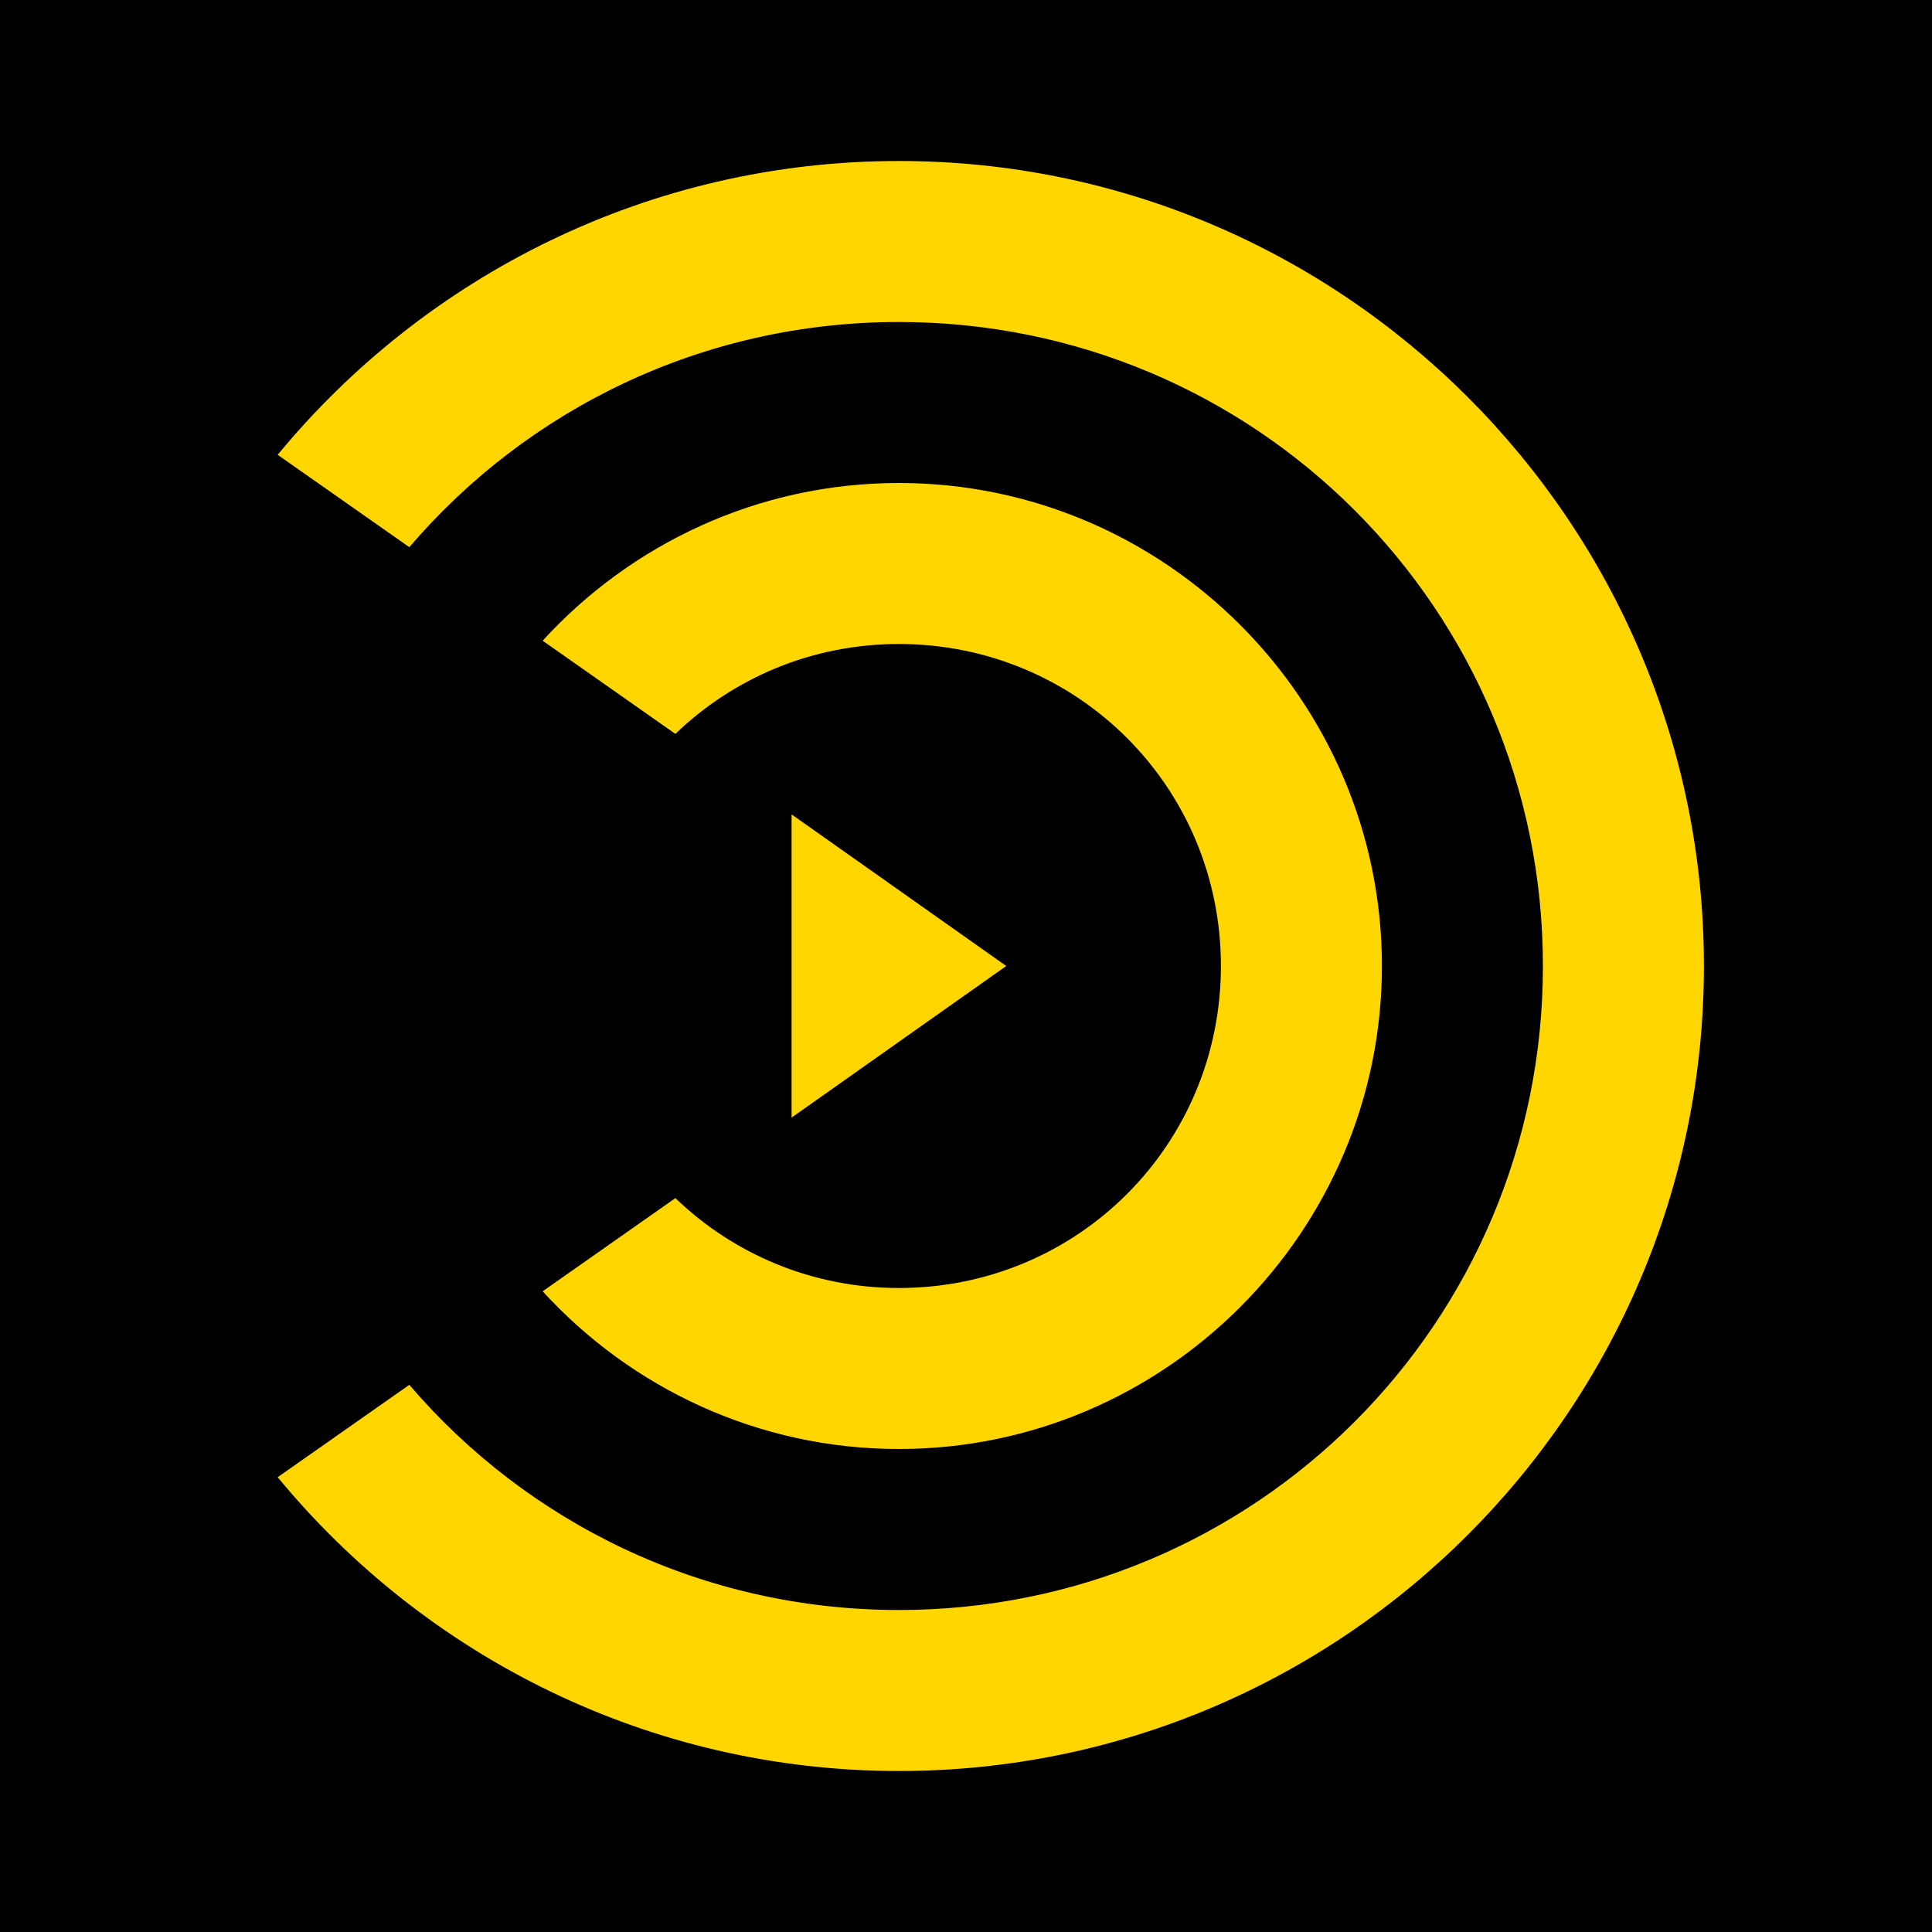 <?xml version="1.0" encoding="UTF-8" standalone="yes"?>
<!-- Copyright (c) 2019 by Aicue. -->
<!-- Created with Inkscape (http://www.inkscape.org/) -->
<svg xmlns="http://www.w3.org/2000/svg" width="72" height="72">
<rect width="72" height="72" x="0" y="0" fill="#000000" />
<g fill="#FFD600" stroke="none">
<path d="M 33.5 6 C 24.192 6 15.856 10.268 10.348 16.949 L 15.254 20.391 C 19.65 15.253 26.181 12 33.5 12 C 46.79 12 57.5 22.71 57.5 36 C 57.5 49.29 46.79 60 33.5 60 C 26.181 60 19.65 56.747 15.254 51.609 L 10.348 55.051 C 15.856 61.732 24.192 66 33.5 66 C 50.033 66 63.5 52.533 63.5 36 C 63.5 19.467 50.033 6 33.5 6 z" />
<path d="M 33.5 18 C 28.255 18 23.519 20.271 20.223 23.877 L 25.17 27.35 C 27.323 25.276 30.251 24 33.5 24 C 40.163 24 45.5 29.337 45.5 36 C 45.5 42.663 40.163 48 33.5 48 C 30.251 48 27.323 46.724 25.17 44.65 L 20.223 48.123 C 23.519 51.729 28.255 54 33.5 54 C 43.406 54 51.5 45.906 51.5 36 C 51.5 26.094 43.406 18 33.5 18 z" />
<path d="M 29.5 30.35 L 37.5 36 L 29.5 41.65 Z" />
</g>
</svg>